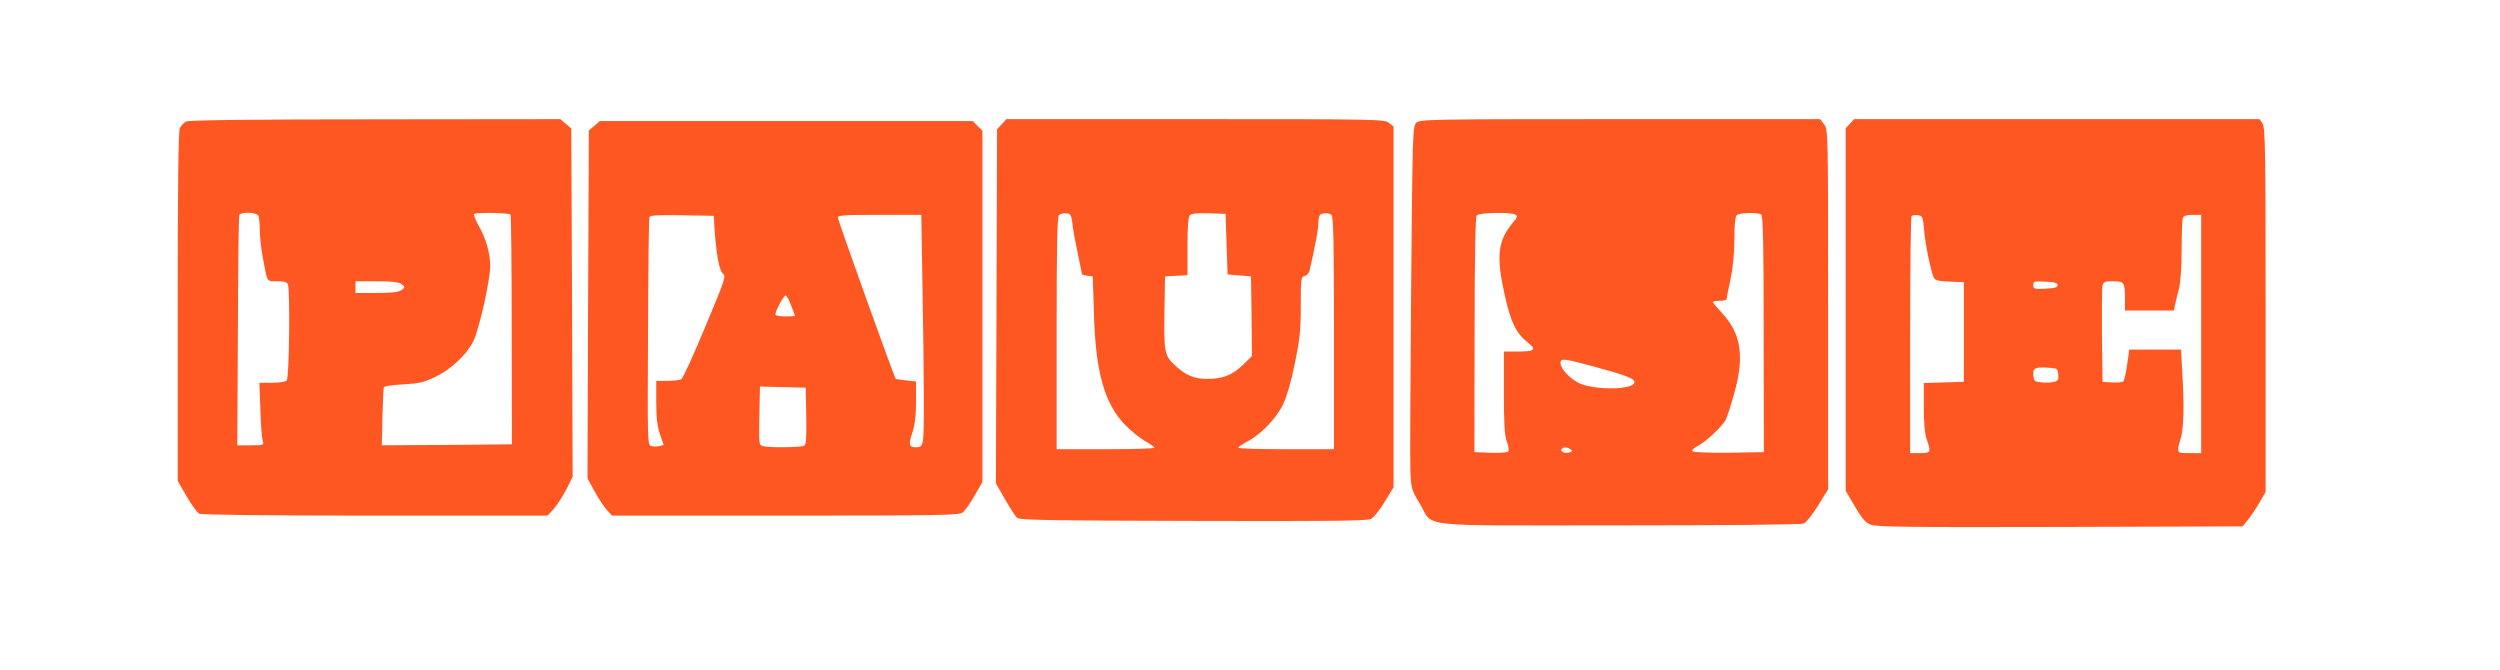 <?xml version="1.0" standalone="no"?>
<!DOCTYPE svg PUBLIC "-//W3C//DTD SVG 20010904//EN"
 "http://www.w3.org/TR/2001/REC-SVG-20010904/DTD/svg10.dtd">
<svg version="1.0" xmlns="http://www.w3.org/2000/svg"
 width="1280pt" height="343pt" viewBox="0 0 1280 343"
 preserveAspectRatio="xMidYMid meet">
<g transform="translate(0,343) scale(0.1,-0.1)"
fill="#ff5722" stroke="none">
<path d="M954 2808 c-12 -5 -27 -21 -33 -34 -8 -18 -11 -282 -11 -916 l0 -891
46 -79 c25 -43 54 -83 64 -88 12 -6 346 -10 901 -10 l882 0 31 33 c17 19 46
64 65 100 l33 66 -3 892 -4 891 -28 24 -28 24 -947 -1 c-630 0 -954 -4 -968
-11z m370 -484 c3 -9 6 -41 6 -72 0 -31 7 -93 15 -137 25 -135 19 -125 74
-125 35 0 51 -4 55 -16 12 -31 7 -479 -6 -492 -7 -7 -40 -12 -76 -12 l-64 0 5
-137 c2 -76 8 -148 12 -160 7 -22 5 -23 -61 -23 l-69 0 3 582 c1 321 4 589 7
596 7 19 91 16 99 -4z m1290 7 c3 -5 6 -271 6 -592 l1 -584 -333 -3 -333 -2 3
142 c2 79 5 148 7 154 2 7 42 13 98 16 79 4 106 10 161 36 82 38 164 114 199
184 30 60 87 314 87 386 0 64 -22 142 -59 206 -16 30 -27 57 -24 60 10 9 181
7 187 -3z m-558 -356 c19 -15 19 -15 0 -30 -15 -11 -47 -15 -128 -15 l-108 0
0 30 0 30 108 0 c81 0 113 -4 128 -15z"/>
<path d="M5129 2794 l-24 -26 -3 -906 -3 -907 46 -80 c25 -44 53 -87 61 -95
13 -13 129 -15 902 -17 693 -2 892 0 911 10 14 6 45 46 70 87 l46 75 0 923 0
924 -24 19 c-22 18 -53 19 -990 19 l-968 0 -24 -26z m363 -519 c4 -32 17 -101
28 -152 11 -51 20 -95 20 -97 0 -3 12 -6 28 -8 l27 -3 6 -190 c8 -301 54 -463
162 -573 29 -29 73 -65 99 -80 27 -15 48 -30 48 -34 0 -5 -112 -8 -250 -8
l-250 0 0 593 c0 459 3 596 12 605 7 7 24 12 38 10 23 -3 26 -9 32 -63z m788
-95 l5 -155 60 -5 60 -5 3 -204 2 -204 -47 -46 c-54 -52 -103 -71 -182 -71
-64 0 -107 17 -159 64 -60 54 -63 68 -60 276 l3 185 58 3 57 3 0 147 c0 104 4
152 12 160 9 9 40 12 98 10 l85 -3 5 -155z m538 148 c9 -9 12 -157 12 -605 l0
-593 -245 0 c-135 0 -245 3 -245 8 0 4 21 18 47 32 72 38 149 119 184 193 18
38 42 122 59 208 25 122 30 167 30 292 0 141 1 149 20 154 11 3 22 15 25 27
31 138 45 212 45 245 0 22 5 42 13 44 22 9 43 7 55 -5z"/>
<path d="M7251 2801 c-18 -18 -19 -55 -26 -852 -4 -459 -6 -877 -4 -929 4 -92
6 -98 48 -168 75 -125 -45 -112 1017 -112 540 0 933 4 947 9 15 6 44 42 76 93
l51 83 0 921 c0 917 0 921 -21 948 l-20 26 -1025 0 c-988 0 -1025 -1 -1043
-19z m508 -470 c12 -8 9 -15 -13 -41 -78 -93 -86 -171 -42 -370 31 -139 57
-194 116 -242 50 -39 40 -48 -52 -48 l-68 0 0 -209 c0 -161 3 -218 15 -252 9
-24 12 -46 7 -51 -5 -5 -46 -8 -91 -6 l-82 3 1 599 c0 423 4 603 11 613 13 15
175 18 198 4z m1258 1 c10 -6 13 -146 13 -612 l1 -605 -177 -3 c-101 -1 -182
2 -187 7 -6 6 3 16 23 26 43 22 128 102 146 136 7 15 28 78 45 141 51 187 33
301 -65 406 -25 27 -46 52 -46 56 0 3 16 6 35 6 19 0 35 3 35 8 0 4 9 49 20
101 13 62 20 133 20 206 0 73 4 115 12 123 13 13 106 16 125 4z m-863 -777
c174 -47 218 -64 214 -84 -7 -37 -198 -40 -280 -4 -48 22 -98 74 -98 104 0 26
11 25 164 -16z m-114 -425 c12 -8 12 -10 -3 -16 -22 -8 -50 3 -42 16 8 12 25
13 45 0z"/>
<path d="M9472 2797 l-22 -23 0 -929 0 -928 47 -80 c35 -60 54 -83 80 -93 28
-12 185 -14 969 -12 l936 3 23 28 c13 15 40 54 60 88 l35 60 0 932 c0 828 -2
935 -16 955 l-15 22 -1038 0 -1038 0 -21 -23z m379 -542 c6 -74 36 -218 50
-247 7 -13 25 -18 82 -20 l72 -3 0 -255 0 -255 -102 -3 -103 -3 0 -123 c0 -84
5 -137 15 -166 23 -66 21 -70 -35 -70 l-50 0 0 603 c0 332 3 607 7 611 4 4 19
6 33 4 23 -3 25 -7 31 -73z m1419 -535 l0 -610 -60 0 c-67 0 -67 0 -45 74 16
53 19 163 8 344 l-6 112 -132 0 -133 0 -11 -77 c-6 -43 -15 -81 -20 -86 -4 -4
-30 -7 -57 -5 l-49 3 -3 235 c-1 129 0 245 3 258 5 19 12 22 54 22 57 0 61 -6
61 -91 l0 -59 125 0 125 0 6 28 c3 15 12 52 20 83 9 36 14 111 14 202 0 80 3
152 6 161 4 11 19 16 50 16 l44 0 0 -610z m-735 250 c0 -11 -15 -16 -62 -18
-58 -3 -63 -1 -63 18 0 19 5 21 63 18 47 -2 62 -7 62 -18z m3 -457 c3 -27 -1
-33 -21 -38 -13 -4 -41 -5 -63 -3 -32 2 -40 7 -42 26 -7 46 3 53 65 50 57 -3
58 -3 61 -35z"/>
<path d="M3043 2786 l-28 -24 -4 -891 -3 -890 37 -68 c21 -38 49 -80 63 -95
l26 -28 886 0 c769 0 888 2 907 15 12 8 40 47 62 86 l41 71 0 899 0 900 -25
24 -24 25 -955 0 -955 0 -28 -24z m614 -506 c8 -138 24 -233 43 -249 18 -16
16 -23 -89 -274 -59 -142 -114 -263 -122 -268 -8 -5 -40 -9 -71 -9 l-58 0 0
-108 c0 -81 5 -123 19 -165 l19 -55 -22 -6 c-12 -3 -30 -3 -41 0 -20 5 -20 15
-17 582 1 317 4 583 7 590 3 10 43 12 167 10 l163 -3 2 -45z m1066 -312 c4
-199 7 -464 7 -589 0 -238 0 -239 -43 -239 -33 1 -36 15 -16 74 14 43 19 87
19 161 l0 102 -50 5 c-28 3 -52 7 -54 9 -8 8 -296 811 -296 825 0 12 35 14
213 14 l214 0 6 -362z m-672 -103 c11 -28 19 -51 19 -52 0 -2 -22 -3 -50 -3
-27 0 -50 4 -50 10 0 19 44 100 53 97 5 -1 18 -25 28 -52z m77 -564 c2 -109
-1 -146 -10 -153 -14 -9 -182 -11 -213 -2 -19 5 -20 12 -17 155 l3 150 117 -3
117 -3 3 -144z"/>
</g>
</svg>
